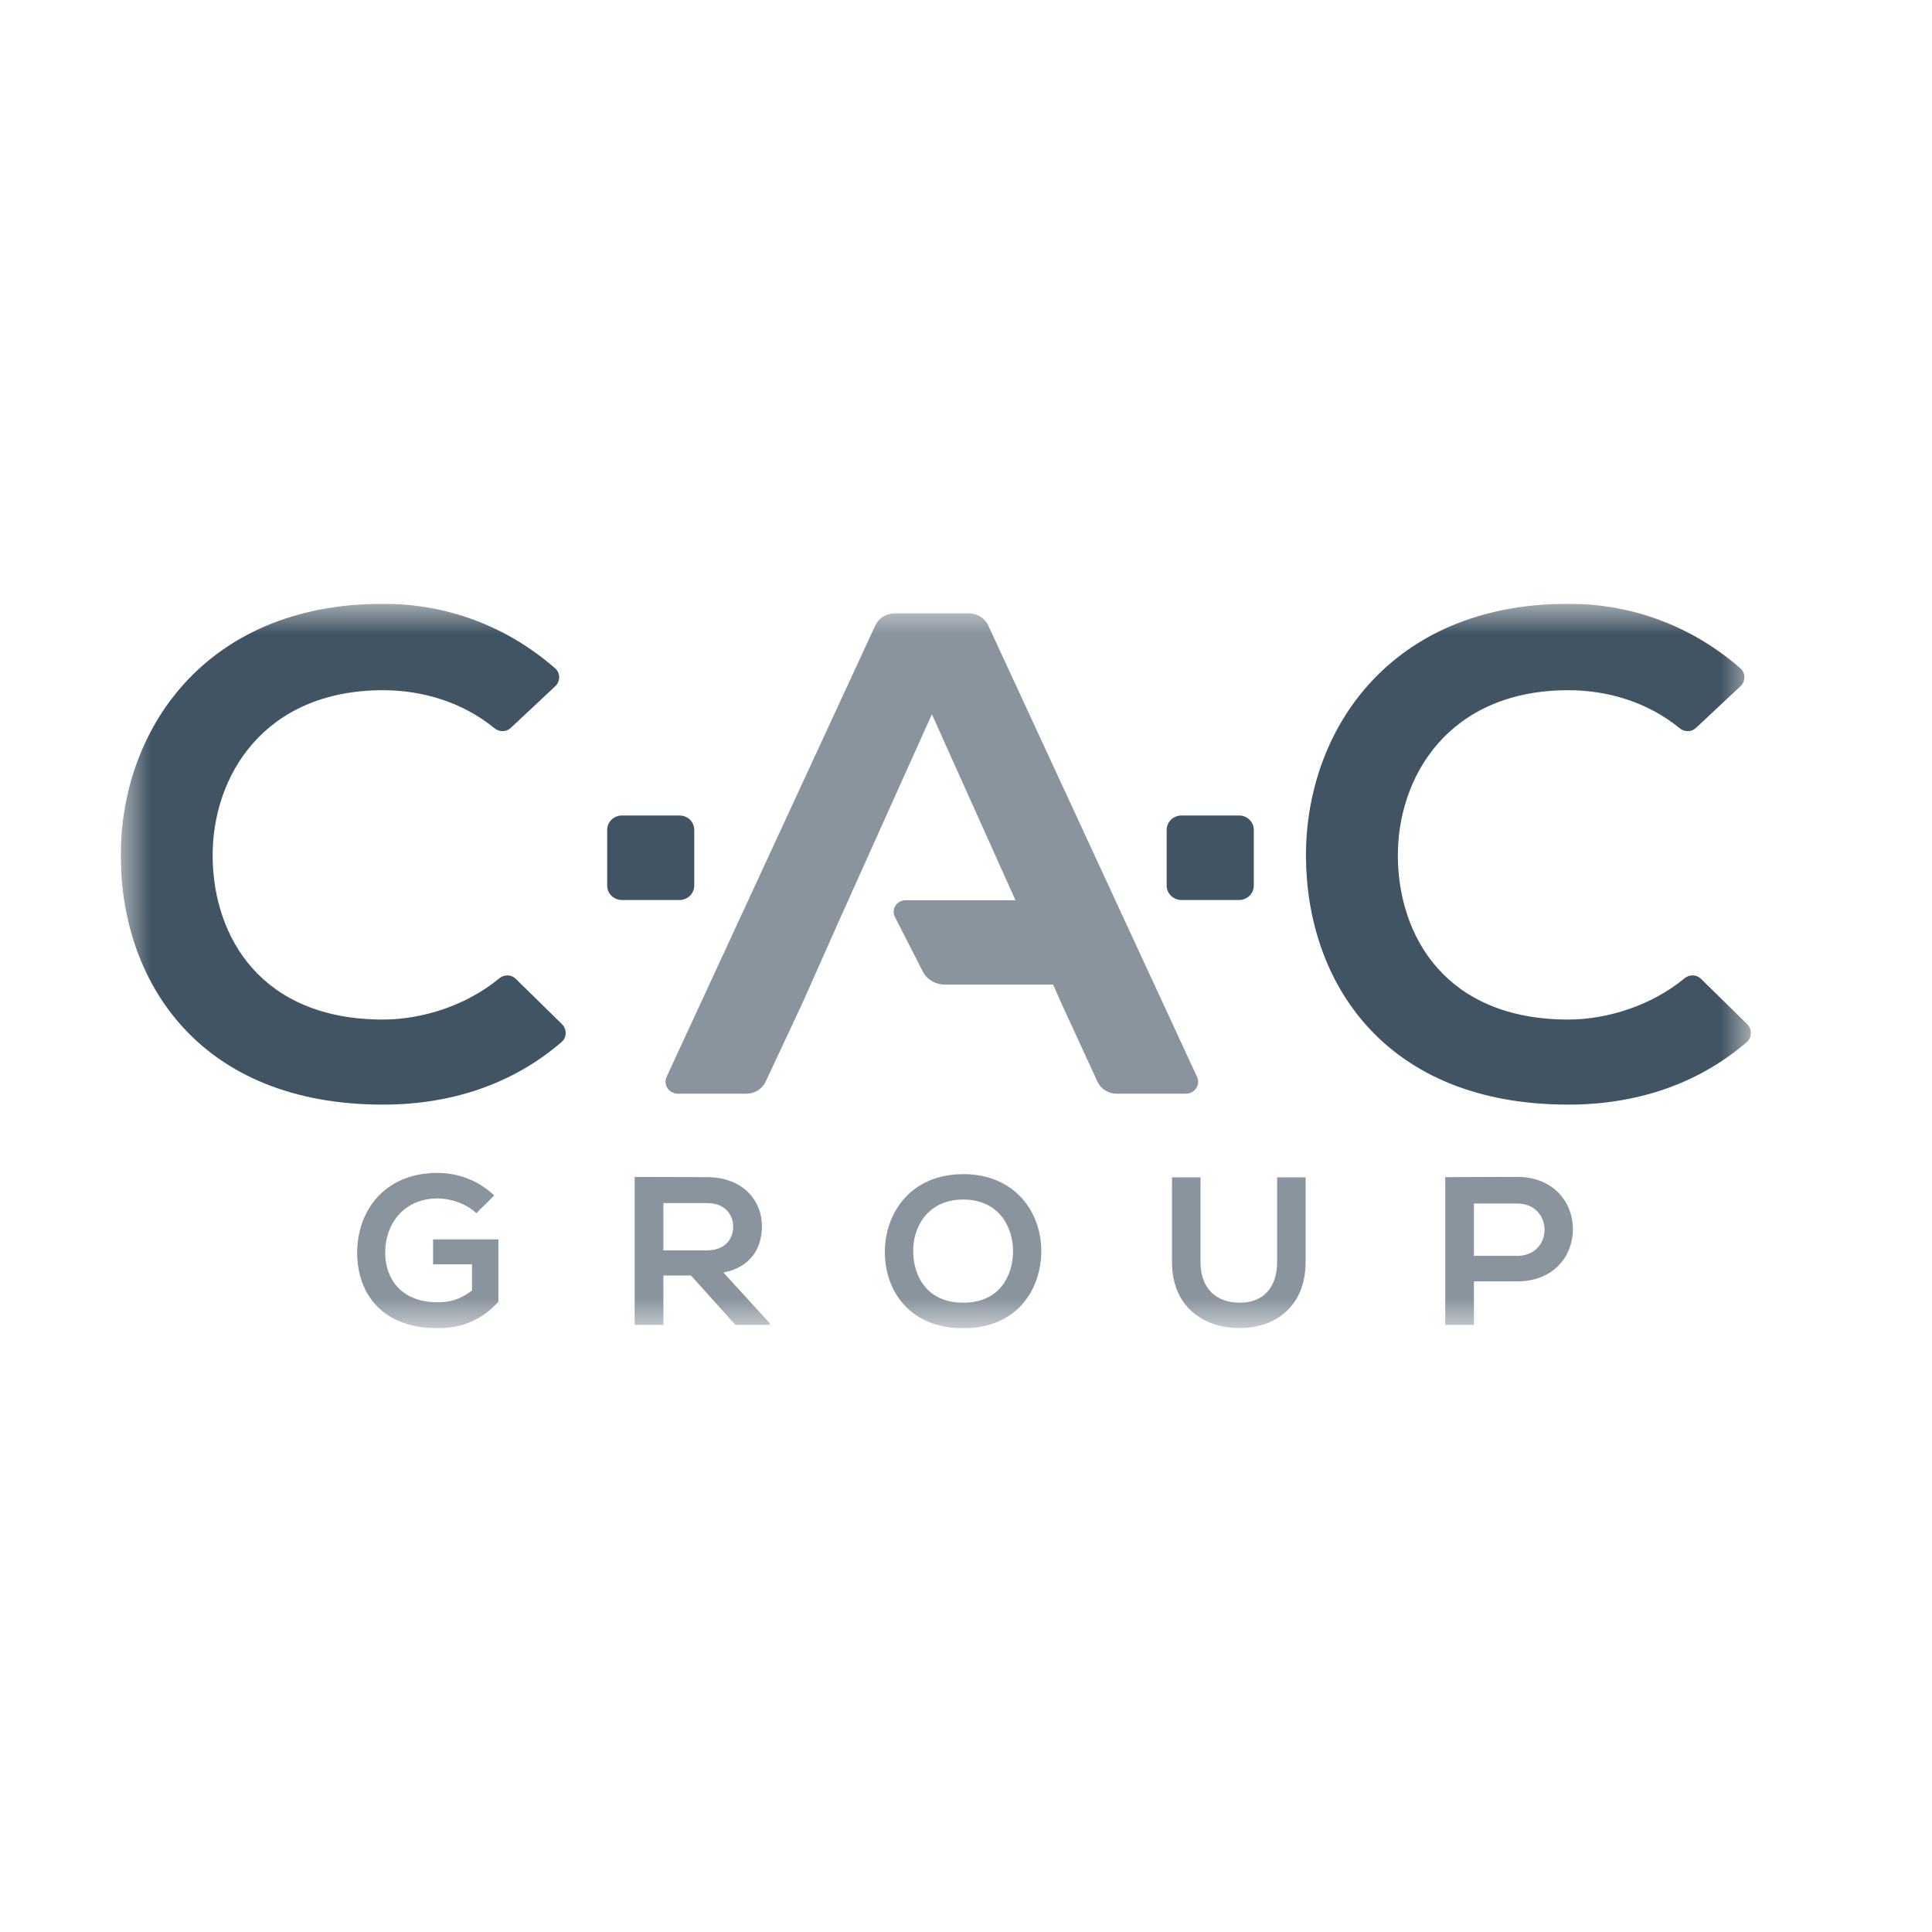 <?xml version="1.0" encoding="UTF-8"?>
<svg xmlns="http://www.w3.org/2000/svg" width="32" height="32" viewBox="0 0 32 32" fill="none">
  <g clip-path="url(#clip0_3925_18140)">
    <mask id="mask0_3925_18140" style="mask-type:luminance" maskUnits="userSpaceOnUse" x="2" y="10" width="27" height="12">
      <path d="M29 10H2V22H29V10Z" fill="white"></path>
    </mask>
    <g mask="url(#mask0_3925_18140)">
      <path d="M7.249 19.427C6.359 19.427 5.916 20.063 5.916 20.752C5.916 21.395 6.302 22 7.249 22C7.692 22 8.006 21.836 8.255 21.56V20.528H7.173V20.941H7.818V21.374C7.62 21.528 7.447 21.57 7.249 21.57C6.622 21.57 6.38 21.154 6.38 20.752C6.38 20.248 6.708 19.85 7.249 19.85C7.469 19.85 7.721 19.937 7.89 20.094L8.186 19.801C7.926 19.552 7.588 19.427 7.249 19.427" fill="#89949E"></path>
      <path d="M10.512 19.493V21.944H10.988V21.126H11.445L12.18 21.944H12.746V21.913L11.982 21.077C12.461 20.983 12.62 20.644 12.62 20.308C12.62 19.885 12.306 19.5 11.712 19.497C11.312 19.497 10.912 19.494 10.512 19.494M10.988 20.71V19.927H11.712C12.011 19.927 12.144 20.123 12.144 20.318C12.144 20.514 12.015 20.71 11.712 20.71H10.988Z" fill="#89949E"></path>
      <path d="M15.954 19.448C15.081 19.448 14.656 20.095 14.656 20.738C14.656 21.381 15.067 22 15.954 22C16.84 22 17.24 21.367 17.247 20.734C17.255 20.094 16.822 19.447 15.954 19.447M15.954 21.577C15.359 21.577 15.136 21.147 15.125 20.745C15.114 20.333 15.359 19.868 15.954 19.868C16.548 19.868 16.786 20.329 16.779 20.742C16.771 21.144 16.548 21.577 15.954 21.577" fill="#89949E"></path>
      <path d="M21.625 19.5H21.153V20.902C21.153 21.322 20.929 21.577 20.536 21.577C20.144 21.577 19.884 21.343 19.884 20.902V19.5H19.412V20.902C19.412 21.64 19.928 21.997 20.533 21.997C21.138 21.997 21.625 21.626 21.625 20.902V19.5H21.625Z" fill="#89949E"></path>
      <path d="M25.127 19.493C24.73 19.493 24.334 19.497 23.938 19.497V21.944H24.413V21.224H25.127C26.363 21.224 26.359 19.493 25.127 19.493ZM24.413 20.801V19.934H25.127C25.732 19.934 25.736 20.801 25.127 20.801H24.413Z" fill="#89949E"></path>
      <path d="M9.309 16.965C9.392 17.046 9.39 17.183 9.302 17.259C8.483 17.966 7.456 18.296 6.346 18.296C3.3 18.296 2.012 16.262 2 14.194C1.988 12.114 3.382 10 6.346 10C7.388 10 8.38 10.36 9.195 11.069C9.283 11.146 9.283 11.285 9.198 11.365L8.458 12.058C8.382 12.128 8.268 12.126 8.188 12.061C7.667 11.633 7.001 11.432 6.346 11.432C4.366 11.432 3.511 12.864 3.522 14.194C3.534 15.512 4.319 16.887 6.346 16.887C7.001 16.887 7.734 16.648 8.267 16.206C8.349 16.138 8.466 16.138 8.542 16.212L9.309 16.964V16.965Z" fill="#415463"></path>
      <path d="M28.94 16.965C29.023 17.046 29.021 17.183 28.933 17.259C28.114 17.966 27.087 18.296 25.977 18.296C22.93 18.296 21.643 16.262 21.631 14.194C21.619 12.114 23.013 10 25.977 10C27.019 10 28.011 10.36 28.826 11.069C28.914 11.146 28.914 11.285 28.829 11.365L28.089 12.058C28.013 12.128 27.899 12.126 27.819 12.061C27.298 11.633 26.632 11.432 25.977 11.432C23.997 11.432 23.142 12.864 23.153 14.194C23.165 15.512 23.95 16.887 25.977 16.887C26.631 16.887 27.364 16.648 27.898 16.206C27.979 16.138 28.097 16.138 28.173 16.212L28.94 16.964V16.965Z" fill="#415463"></path>
      <path d="M16.051 10.159H14.817C14.679 10.159 14.554 10.238 14.498 10.359L11.041 17.836C10.981 17.967 11.079 18.115 11.227 18.115H12.363C12.5 18.115 12.624 18.037 12.681 17.917L13.291 16.614L13.912 15.217L15.435 11.83L16.819 14.91H15.001C14.853 14.91 14.757 15.06 14.823 15.188L15.283 16.089C15.351 16.223 15.492 16.307 15.645 16.307H17.442L17.578 16.614L18.177 17.915C18.233 18.037 18.358 18.115 18.495 18.115H19.641C19.789 18.115 19.887 17.968 19.827 17.837L19.119 16.307L18.473 14.91L16.369 10.36C16.332 10.28 16.265 10.219 16.183 10.186V10.185C16.15 10.172 16.115 10.164 16.078 10.161C16.069 10.16 16.06 10.16 16.051 10.16" fill="#89949E"></path>
      <path d="M11.254 14.907H10.302C10.166 14.907 10.057 14.8 10.057 14.669V13.745C10.057 13.613 10.166 13.507 10.302 13.507H11.254C11.39 13.507 11.499 13.613 11.499 13.745V14.669C11.499 14.8 11.39 14.907 11.254 14.907Z" fill="#415463"></path>
      <path d="M20.522 14.907H19.569C19.434 14.907 19.324 14.8 19.324 14.669V13.745C19.324 13.613 19.434 13.507 19.569 13.507H20.522C20.657 13.507 20.767 13.613 20.767 13.745V14.669C20.767 14.8 20.657 14.907 20.522 14.907Z" fill="#415463"></path>
    </g>
  </g>
  <defs>
    <clipPath id="clip0_3925_18140">
      <rect width="27" height="12" fill="white" transform="translate(2 10)"></rect>
    </clipPath>
  </defs>
</svg>
